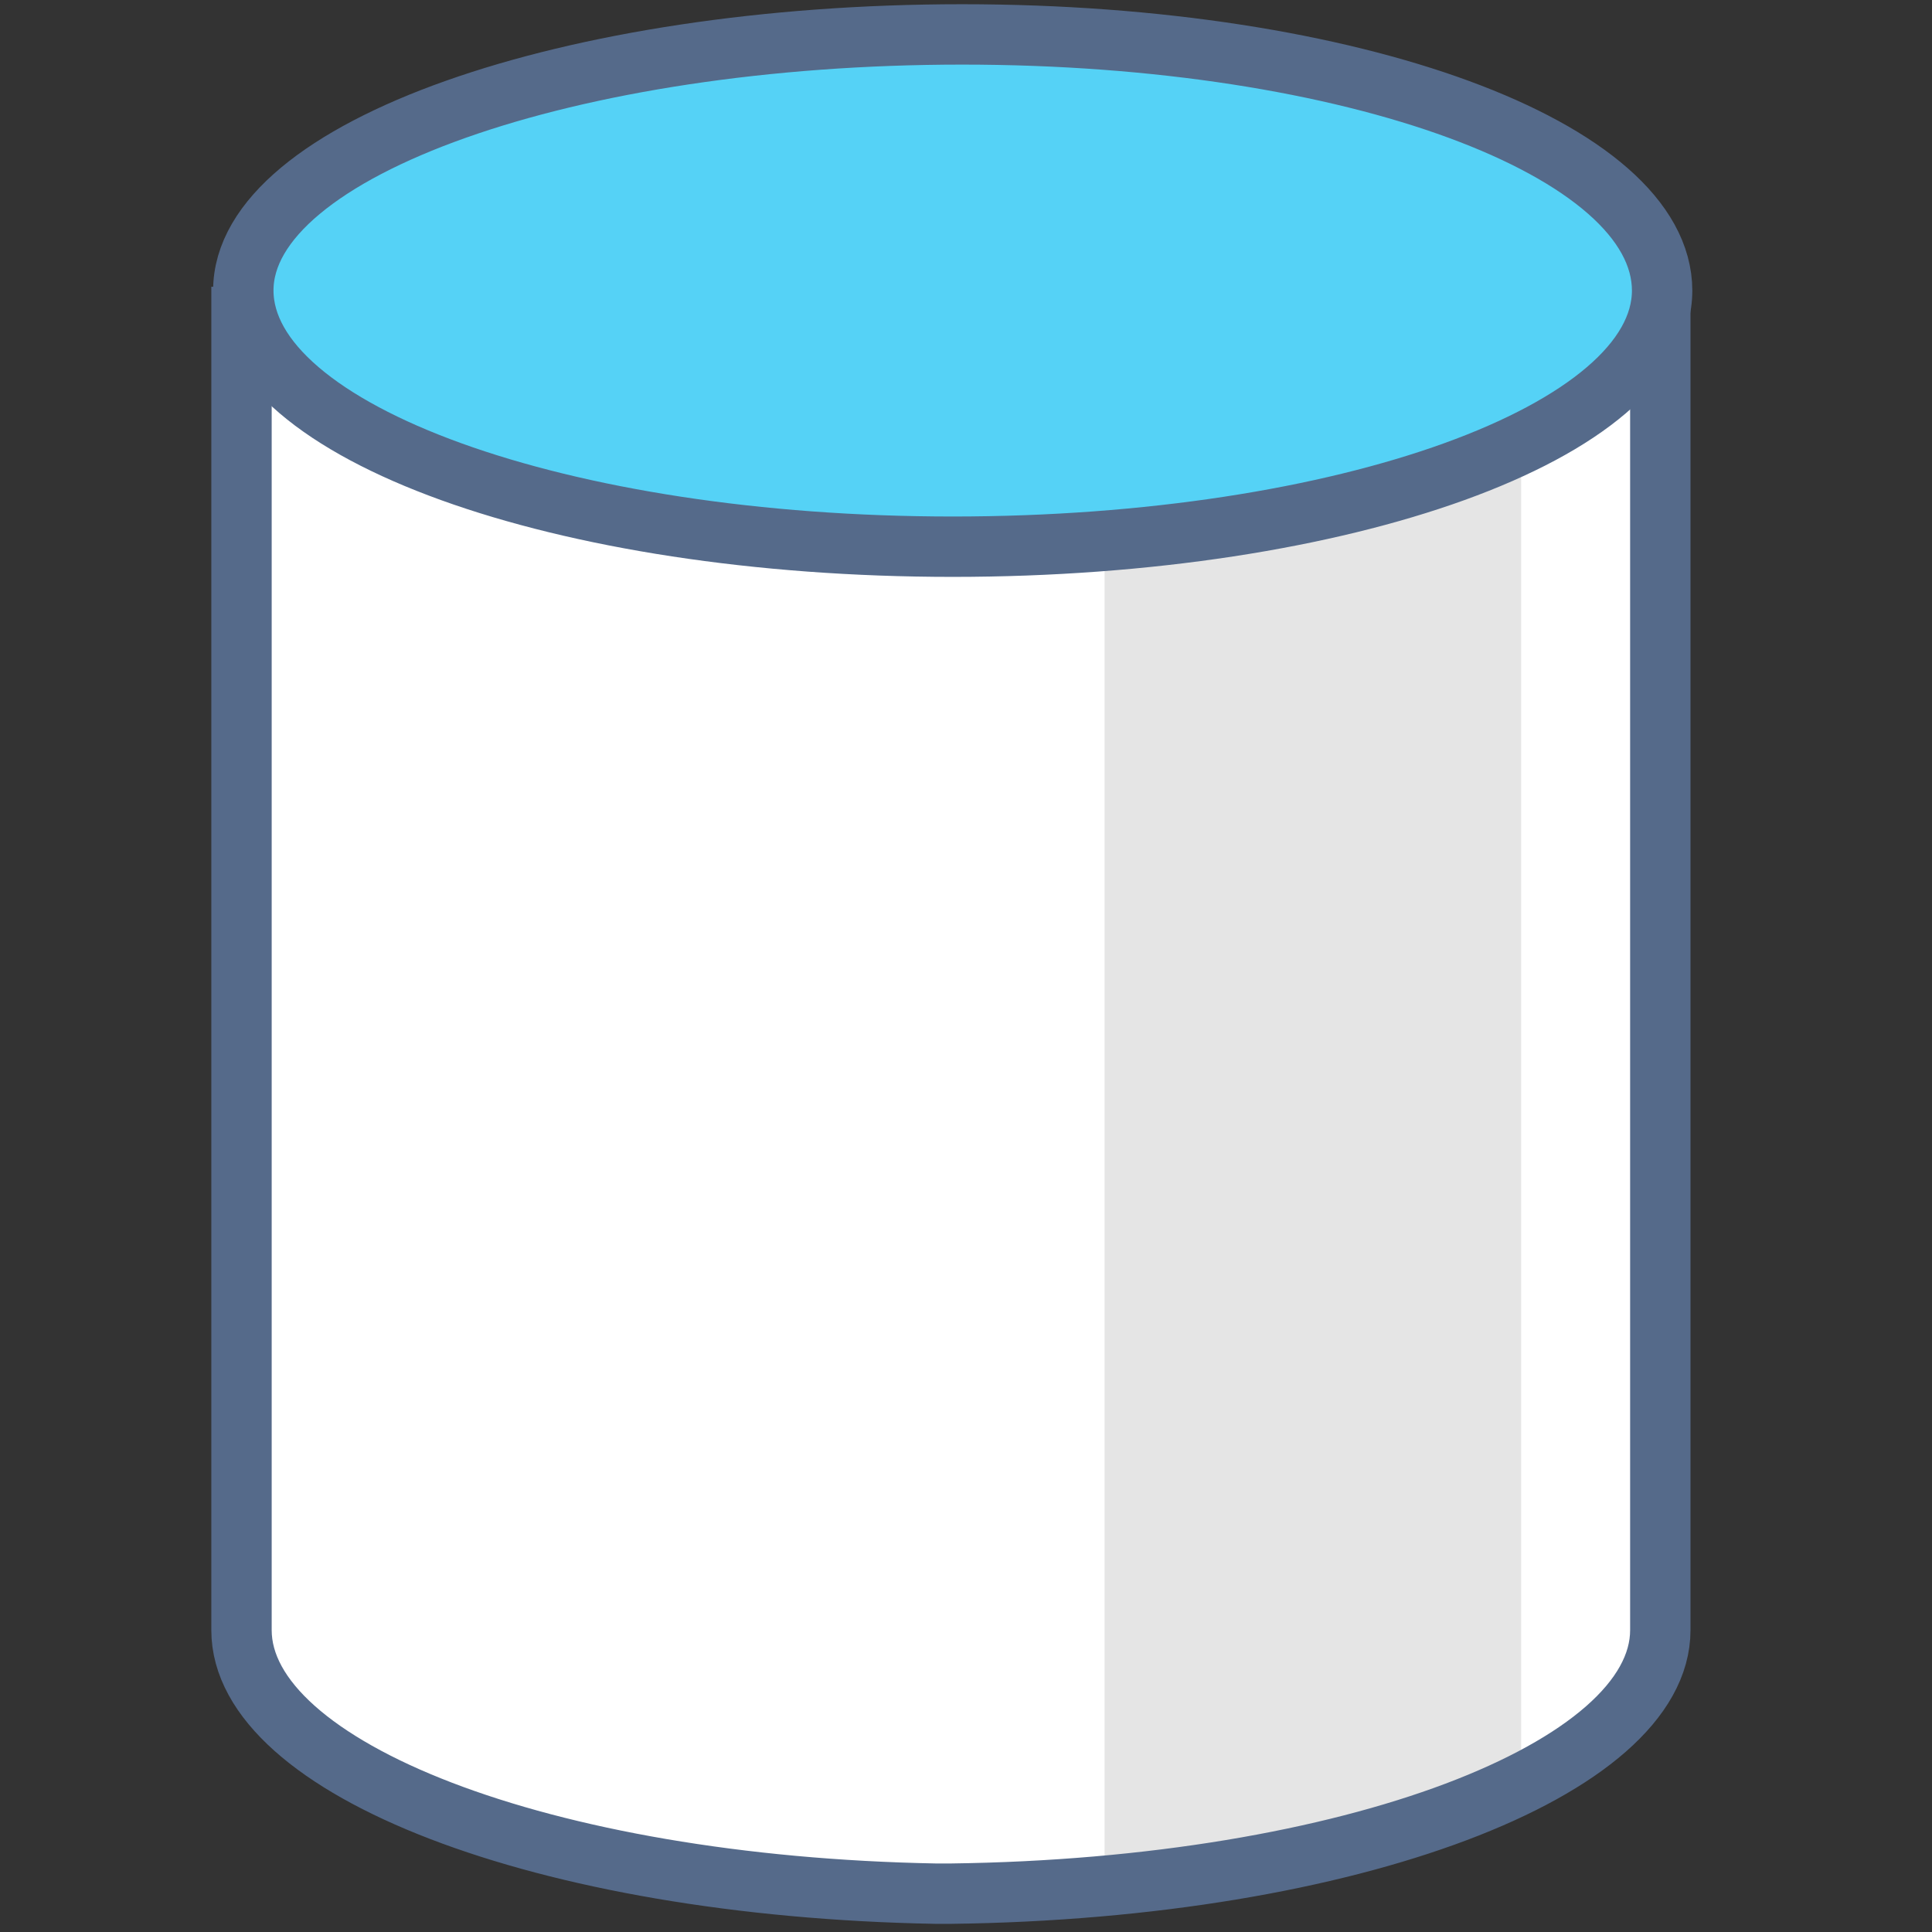 <svg xmlns="http://www.w3.org/2000/svg" viewBox="0 0 64 64"><rect x="0" y="0" width="64" height="64" fill="#333333" stroke="none"/><path d="M50.39 9.14l-13.8.12L8 9.5V54c0 4.56 10 8.49 23 8.73h.5c1.76 0 3.46-.1 5.09-.26a39.9 39.9 0 0013.8-3.37C53.31 57.63 55 55.85 55 54V9.1z" fill="#fff"/><path d="M50.39 9.14v49.94a39.9 39.9 0 01-13.8 3.37V9.26z" fill="#e5e5e5"/><path d="M8 9.5V54c0 4.56 9.95 8.49 23 8.73h.5C44.79 62.56 55 58.59 55 54V9.1" stroke="#556a8a" stroke-miterlimit="10" stroke-width="2" fill="none"/><path d="M55.06 9.62c0 4.69-10.52 8.49-23.5 8.49s-23.5-3.8-23.5-8.49 10.83-8.48 23.81-8.48 23.19 3.8 23.19 8.49" fill="#55d2f6" stroke="#556a8a" stroke-miterlimit="10" stroke-width="2"/></svg>